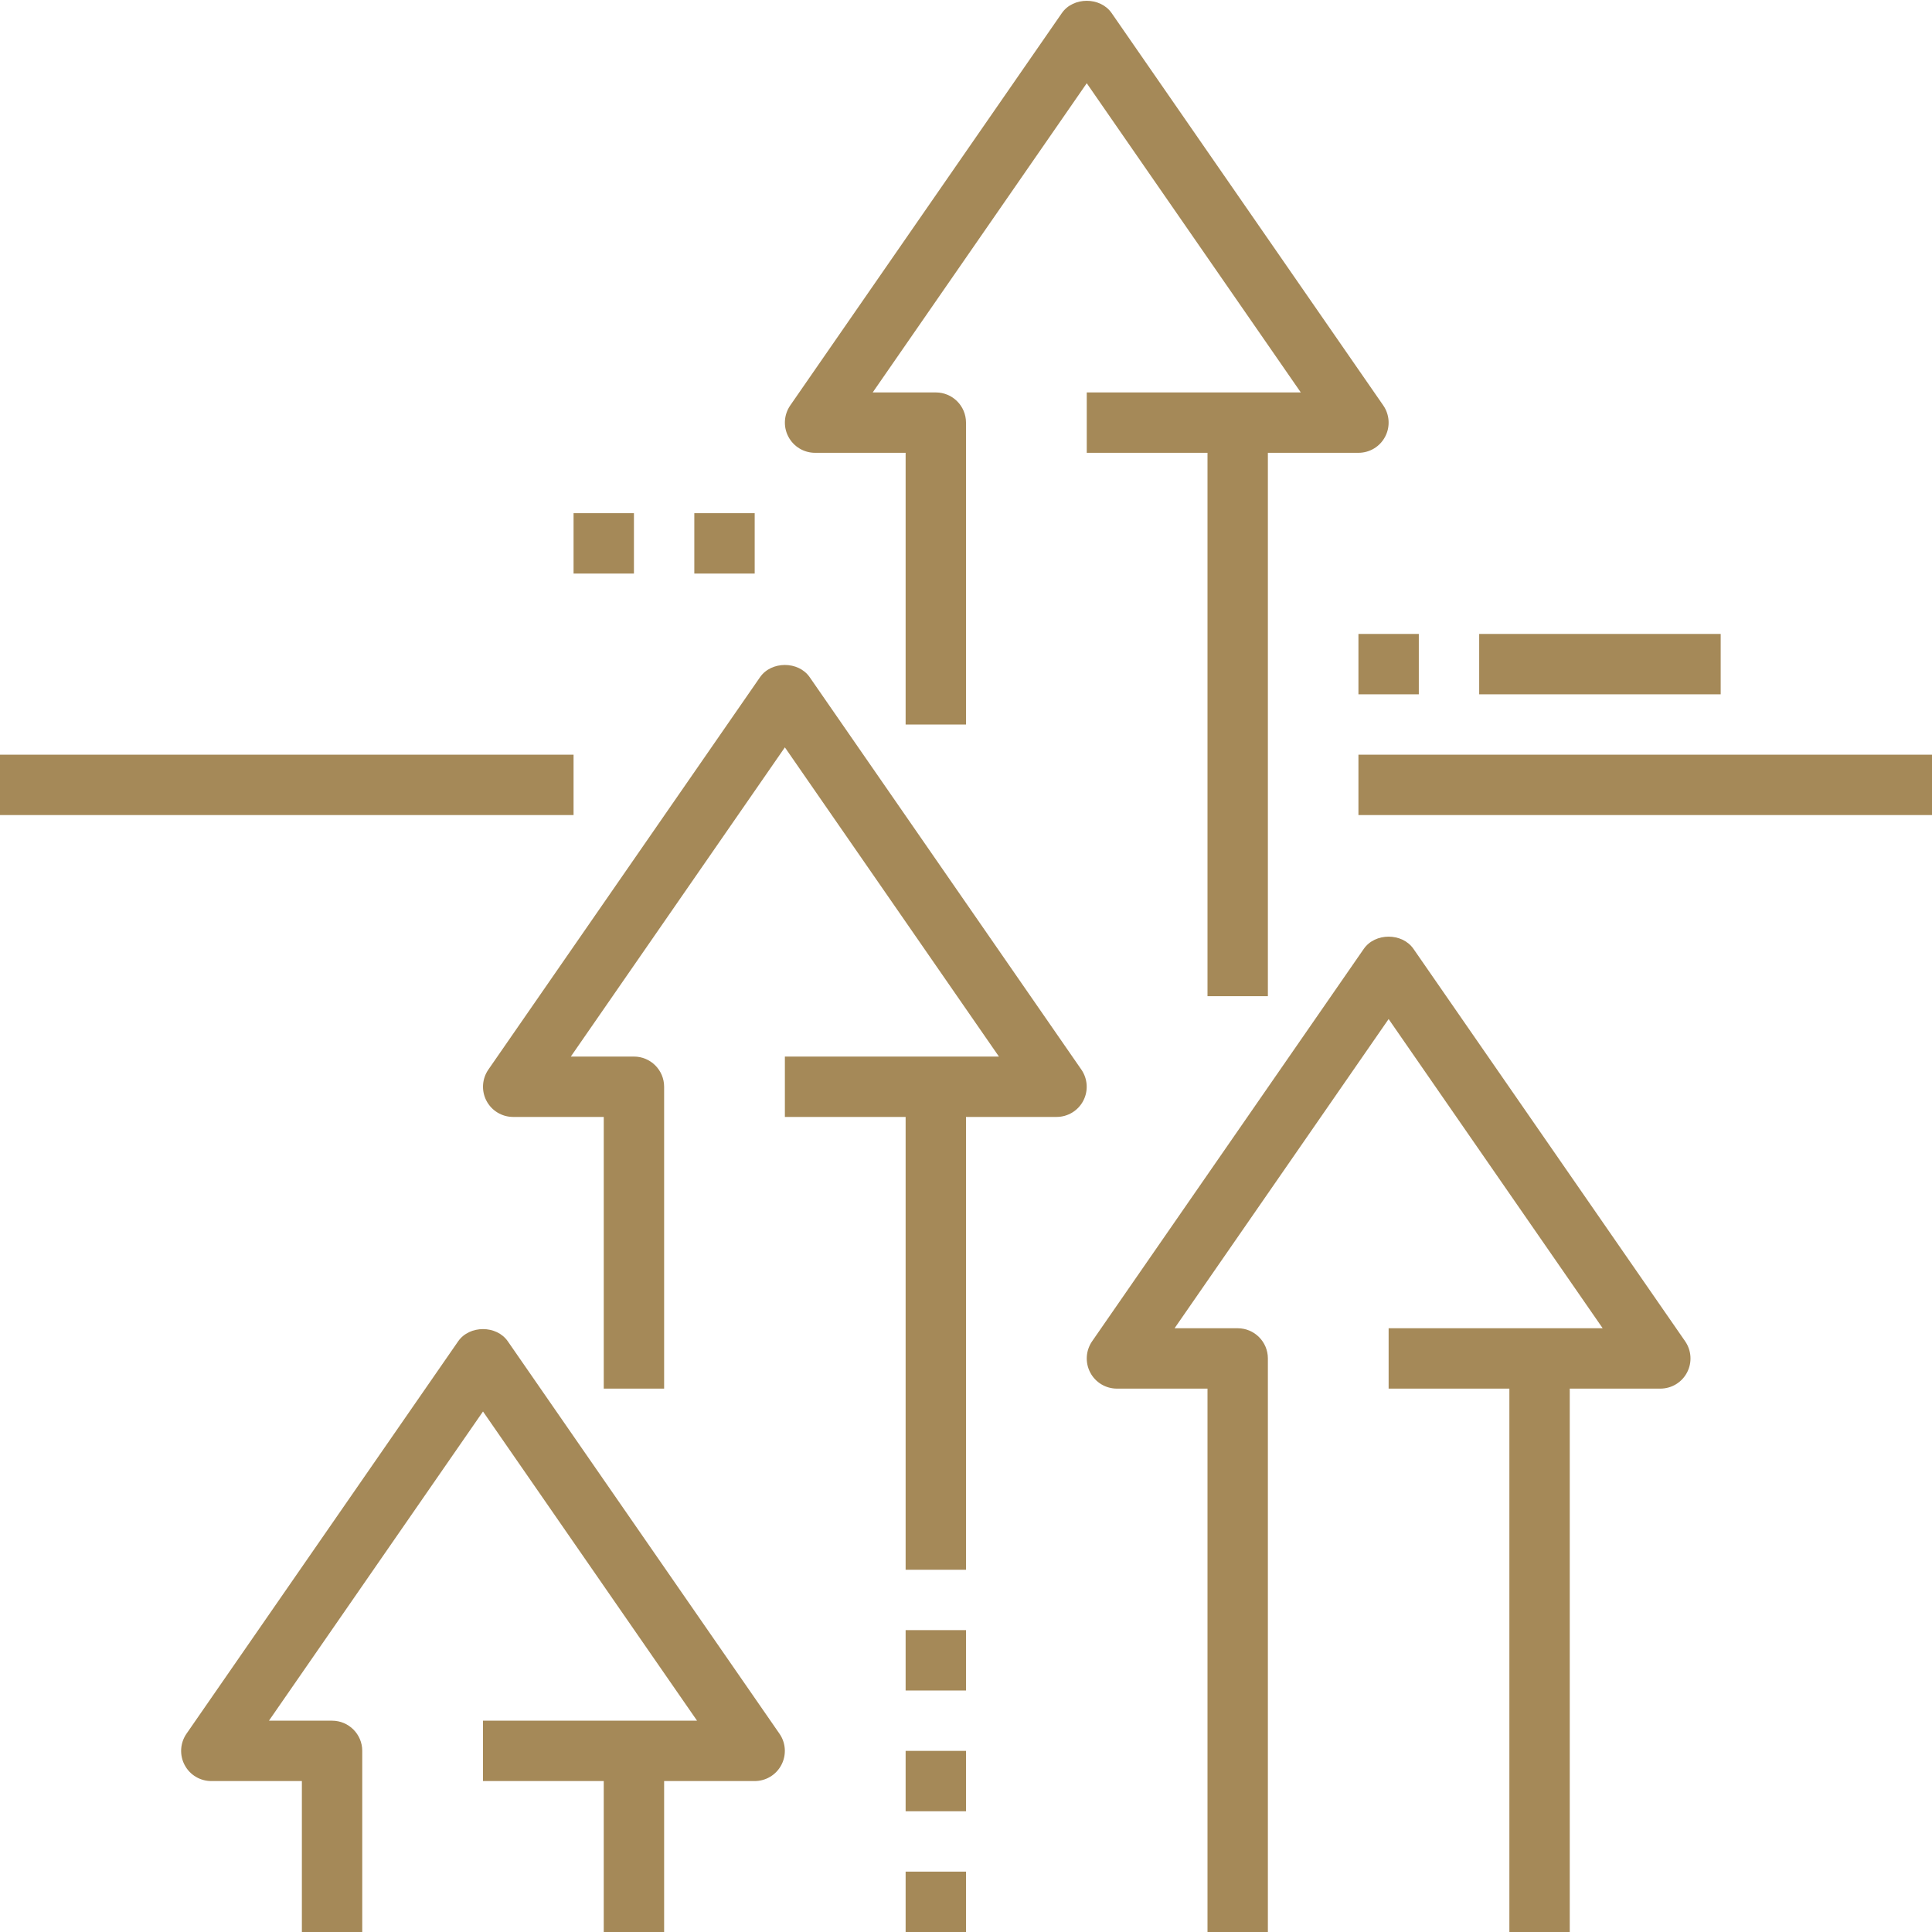 <?xml version="1.0" encoding="utf-8"?>
<!-- Generator: Adobe Illustrator 15.1.0, SVG Export Plug-In . SVG Version: 6.00 Build 0)  -->
<!DOCTYPE svg PUBLIC "-//W3C//DTD SVG 1.1//EN" "http://www.w3.org/Graphics/SVG/1.1/DTD/svg11.dtd">
<svg version="1.1" id="Layer_1" xmlns="http://www.w3.org/2000/svg" xmlns:xlink="http://www.w3.org/1999/xlink" x="0px" y="0px"
	 width="48px" height="48px" viewBox="0 0 48 48" enable-background="new 0 0 48 48" xml:space="preserve">
<g>
	<g>
		<rect x="22.5" y="27" fill="#A58958" width="1.5" height="12"/>
	</g>
	<g>
		<path fill="#A58958" d="M16.5,34.5H15v-6.75h-2.25c-0.279,0-0.535-0.154-0.664-0.401c-0.13-0.247-0.111-0.546,0.047-0.775
			l6.75-9.75c0.281-0.404,0.953-0.404,1.233,0l6.75,9.75c0.158,0.229,0.177,0.528,0.047,0.775c-0.129,0.247-0.385,0.401-0.664,0.401
			H19.5v-1.5h5.318L19.5,18.568l-5.318,7.682h1.568c0.414,0,0.75,0.336,0.75,0.75V34.5z"/>
	</g>
	<g>
		<rect x="15" y="43.5" fill="#A58958" width="1.5" height="4.5"/>
	</g>
	<g>
		<path fill="#A58958" d="M9,48H7.5v-3.75H5.25c-0.279,0-0.535-0.154-0.664-0.401c-0.13-0.247-0.111-0.546,0.047-0.775l6.75-9.75
			c0.281-0.404,0.953-0.404,1.233,0l6.75,9.75c0.159,0.229,0.177,0.528,0.047,0.775c-0.129,0.247-0.385,0.401-0.664,0.401H12v-1.5
			h5.318L12,35.068L6.682,42.75H8.25C8.664,42.75,9,43.086,9,43.5V48z"/>
	</g>
	<g>
		<rect x="37.5" y="33.75" fill="#A58958" width="1.5" height="14.25"/>
	</g>
	<g>
		<path fill="#A58958" d="M31.5,48H30V34.5h-2.25c-0.279,0-0.535-0.154-0.664-0.401c-0.13-0.247-0.111-0.546,0.047-0.775l6.75-9.75
			c0.281-0.404,0.953-0.404,1.234,0l6.75,9.75c0.158,0.229,0.177,0.528,0.047,0.775c-0.129,0.247-0.385,0.401-0.664,0.401H34.5V33
			h5.318L34.5,25.318L29.182,33h1.568c0.414,0,0.75,0.336,0.75,0.75V48z"/>
	</g>
	<g>
		<rect x="30" y="10.5" fill="#A58958" width="1.5" height="14.25"/>
	</g>
	<g>
		<path fill="#A58958" d="M24,18h-1.5v-6.75h-2.25c-0.279,0-0.535-0.155-0.664-0.402c-0.13-0.247-0.111-0.545,0.047-0.775l6.75-9.75
			c0.281-0.404,0.953-0.404,1.234,0l6.75,9.75c0.158,0.229,0.177,0.528,0.047,0.775c-0.129,0.248-0.385,0.402-0.664,0.402H27v-1.5
			h5.318L27,2.068L21.682,9.75h1.568c0.414,0,0.75,0.335,0.75,0.75V18z"/>
	</g>
	<g>
		<rect x="22.5" y="46.5" fill="#A58958" width="1.5" height="1.5"/>
	</g>
	<g>
		<rect x="22.5" y="43.5" fill="#A58958" width="1.5" height="1.5"/>
	</g>
	<g>
		<rect x="22.5" y="40.5" fill="#A58958" width="1.5" height="1.5"/>
	</g>
	<g>
		<rect x="33.75" y="18.75" fill="#A58958" width="14.25" height="1.5"/>
	</g>
	<g>
		<rect y="18.75" fill="#A58958" width="14.25" height="1.5"/>
	</g>
	<g>
		<rect x="36.75" y="15.75" fill="#A58958" width="6" height="1.5"/>
	</g>
	<g>
		<rect x="33.75" y="15.75" fill="#A58958" width="1.5" height="1.5"/>
	</g>
	<g>
		<rect x="17.25" y="12.75" fill="#A58958" width="1.5" height="1.5"/>
	</g>
	<g>
		<rect x="14.25" y="12.75" fill="#A58958" width="1.5" height="1.5"/>
	</g>
</g>
</svg>
